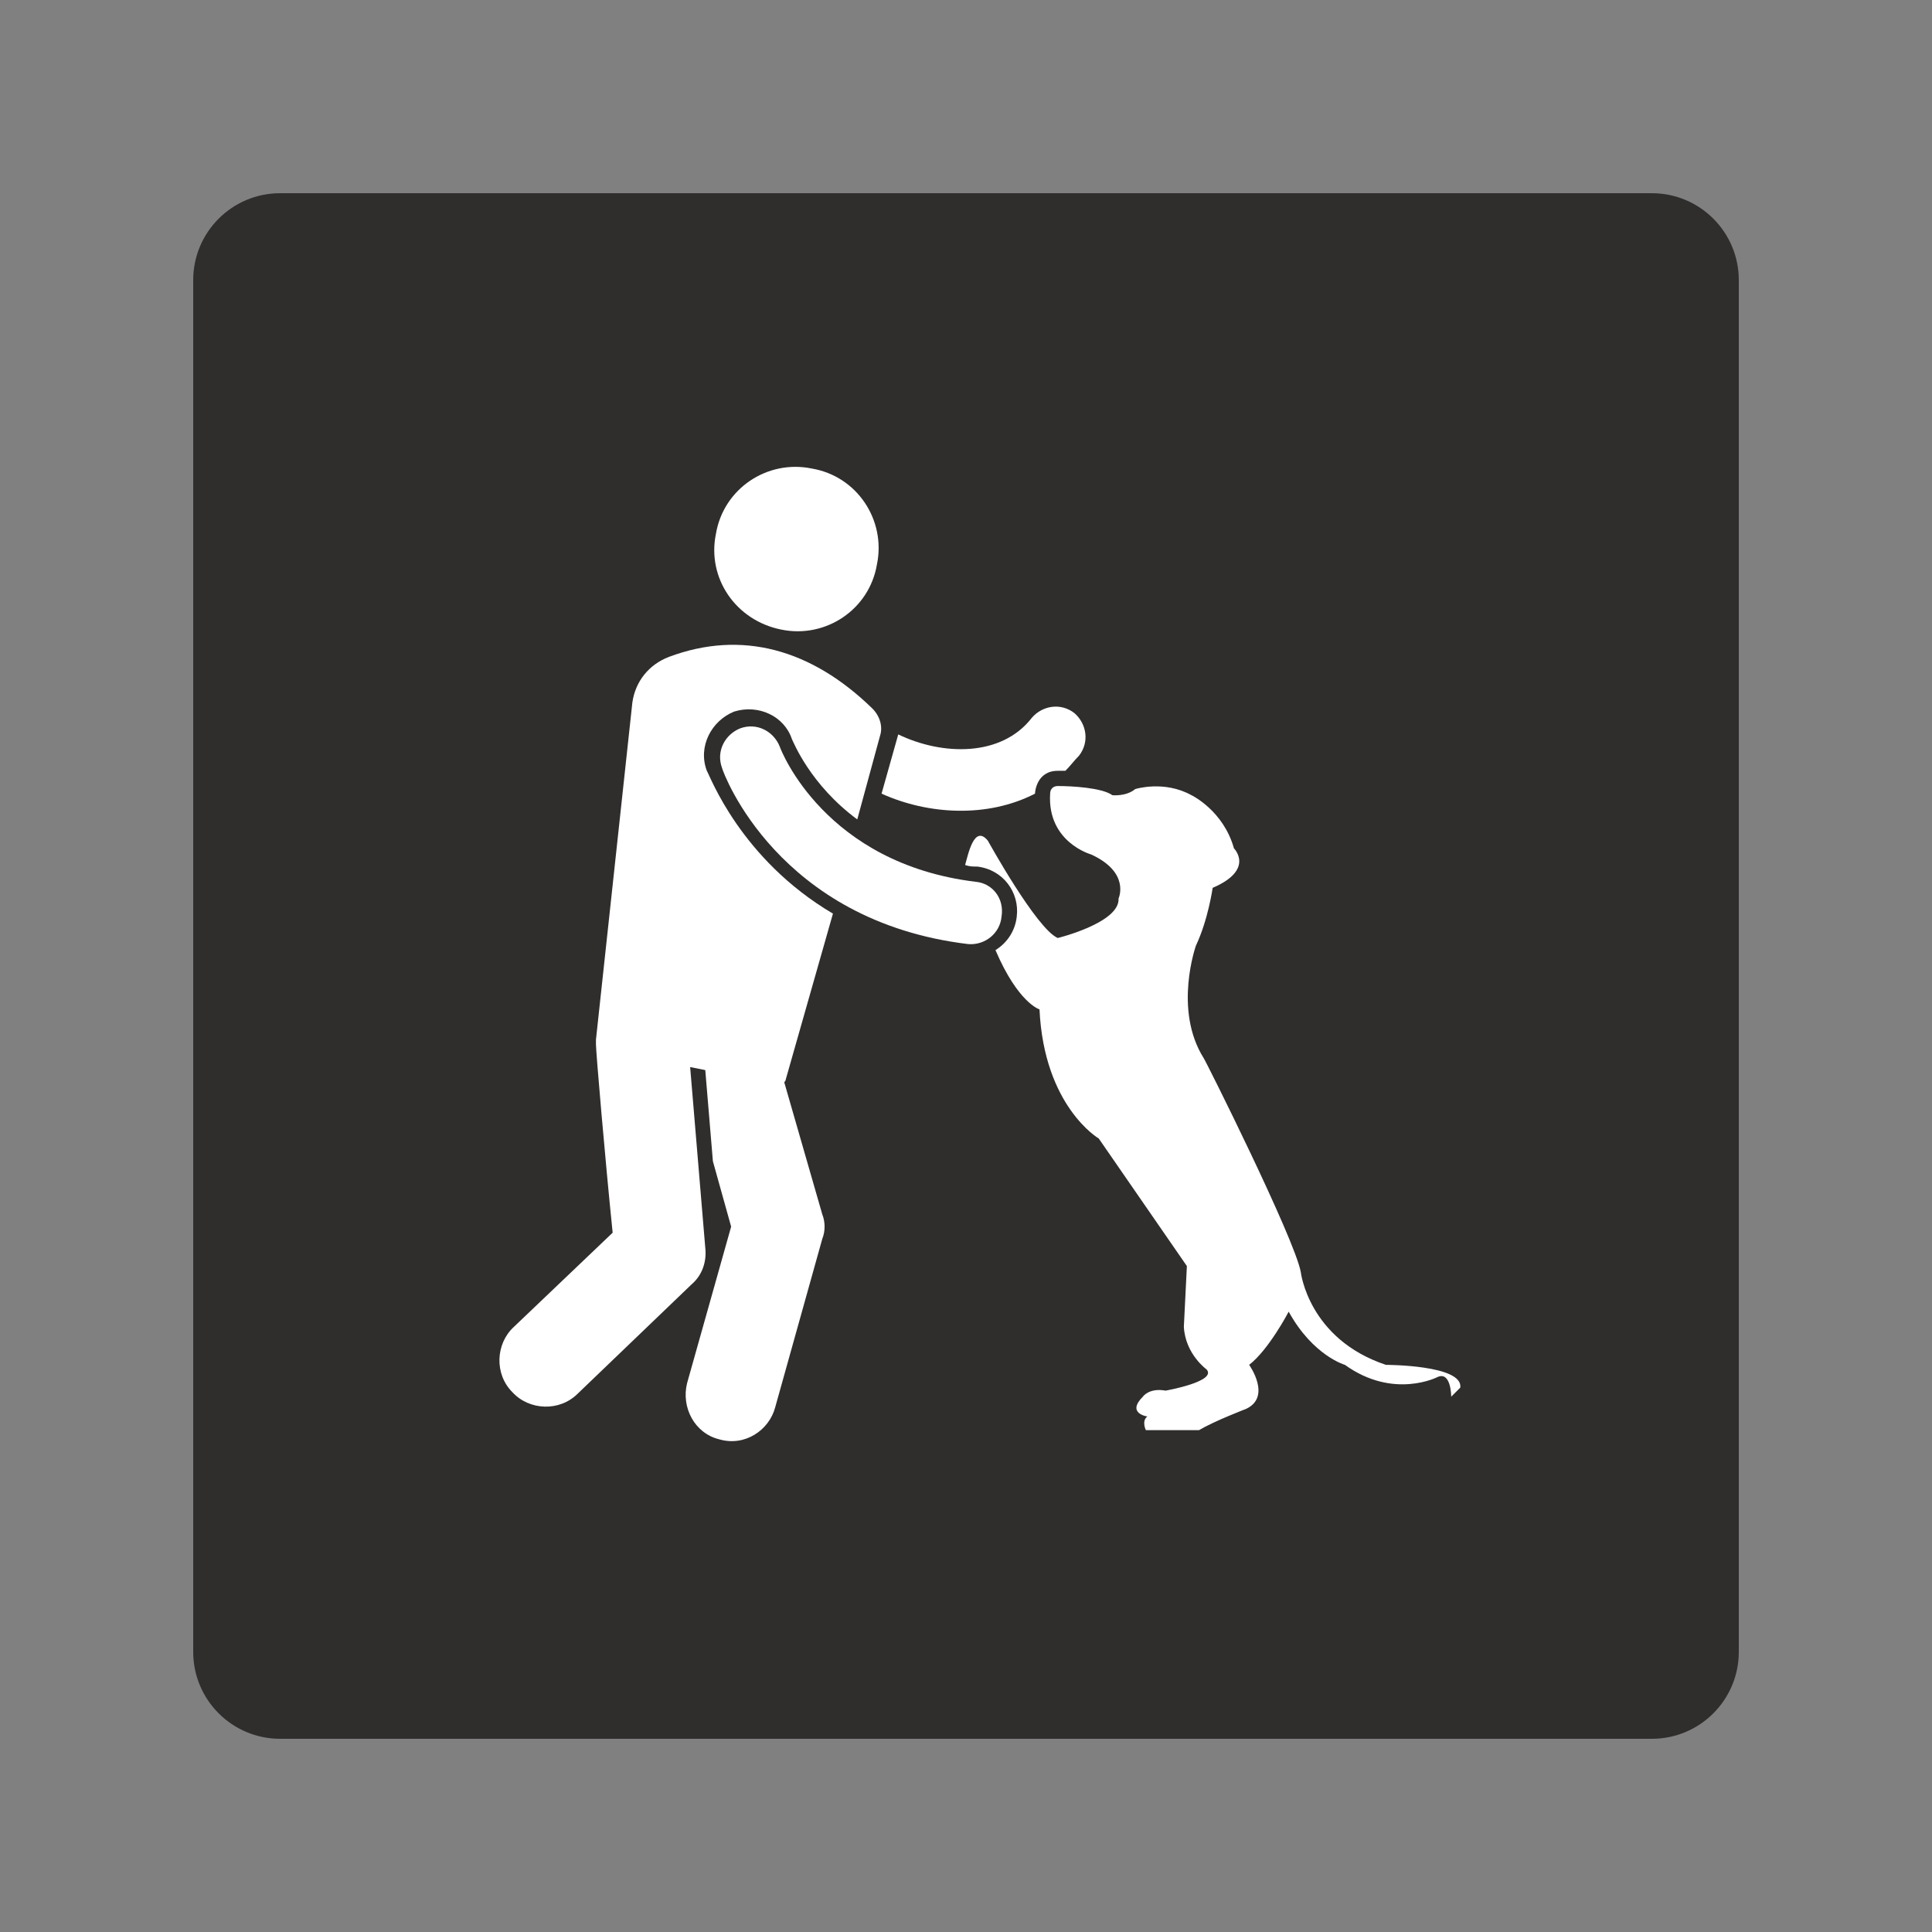 <svg xmlns="http://www.w3.org/2000/svg" xmlns:xlink="http://www.w3.org/1999/xlink" width="1024" viewBox="0 0 768 768" height="1024" preserveAspectRatio="xMidYMid meet"><rect x="0" y="0" width="768" height="768" fill="#808080" stroke="none"/><defs><clipPath id="efbed07dad"><path d="M 76.801 76.801 L 691.199 76.801 L 691.199 691.199 L 76.801 691.199 Z M 76.801 76.801 " clip-rule="nonzero"></path></clipPath><clipPath id="7395b2114e"><path d="M 111.359 76.801 L 656.641 76.801 C 675.727 76.801 691.199 92.273 691.199 111.359 L 691.199 656.641 C 691.199 675.727 675.727 691.199 656.641 691.199 L 111.359 691.199 C 92.273 691.199 76.801 675.727 76.801 656.641 L 76.801 111.359 C 76.801 92.273 92.273 76.801 111.359 76.801 Z M 111.359 76.801 " clip-rule="nonzero"></path></clipPath><clipPath id="cf5e88bbd4"><path d="M 383.371 312 L 580.523 312 L 580.523 569 L 383.371 569 Z M 383.371 312 " clip-rule="nonzero"></path></clipPath></defs><g clip-path="url(#efbed07dad)"><g clip-path="url(#7395b2114e)"><path fill="#302d2d" d="M 76.801 76.801 L 691.199 76.801 L 691.199 691.199 L 76.801 691.199 Z M 76.801 76.801 " fill-opacity="1" fill-rule="nonzero"></path></g></g><path fill="#ffffff" d="M 411.43 315.488 C 411.43 314.902 412.012 306.41 420.469 306.41 L 423.496 306.41 C 425.32 304.625 427.105 302.215 428.93 300.395 C 433.156 294.961 431.953 287.707 427.105 283.477 C 421.676 279.25 414.418 280.453 410.191 285.301 C 398.121 300.98 374.57 300.395 357.07 291.938 L 350.434 315.488 C 369.137 323.945 392.691 325.148 411.43 315.488 " fill-opacity="1" fill-rule="nonzero"></path><g clip-path="url(#cf5e88bbd4)"><path fill="#ffffff" d="M 580.488 551.594 C 581.691 542.551 550.918 542.551 550.918 542.551 C 520.113 532.27 517.086 505.691 517.086 505.691 C 514.68 492.422 479.059 421.18 478.441 420.562 C 466.371 401.238 475.414 375.863 475.414 375.863 C 480.262 365.617 482.051 352.93 482.051 352.93 C 498.965 345.676 490.508 337.219 490.508 337.219 C 486.277 322.125 473.625 316.105 473.625 316.105 C 462.727 310.055 451.277 313.664 451.277 313.664 C 447.633 316.691 442.199 316.105 442.199 316.105 C 437.973 313.082 425.902 312.461 420.469 312.461 C 418.648 312.461 417.445 313.664 417.445 315.488 C 416.242 334.812 433.742 339.66 433.742 339.66 C 449.457 346.879 444.641 357.16 444.641 357.16 C 445.227 366.82 420.469 372.871 420.469 372.871 C 412.012 369.227 392.691 334.191 392.691 334.191 C 387.258 327.555 384.852 339.66 383.648 343.855 C 385.434 344.473 386.637 344.473 388.461 344.473 C 398.742 345.676 405.375 354.754 404.172 364.414 C 403.555 369.848 400.562 374.66 395.715 377.688 C 404.758 398.797 413.215 401.238 413.215 401.238 C 415.039 439.887 436.77 452.57 436.77 452.57 L 471.805 503.285 L 470.602 527.422 C 471.184 538.324 479.645 544.375 479.645 544.375 C 483.871 549.188 463.348 552.797 463.348 552.797 C 456.711 551.594 454.305 555.203 454.305 555.203 C 447.633 561.875 456.09 563.078 456.09 563.078 C 453.684 564.898 455.508 568.512 455.508 568.512 L 476.617 568.512 C 482.668 564.898 495.355 560.051 495.355 560.051 C 505.637 555.203 496.559 542.551 496.559 542.551 C 504.398 536.5 512.273 521.406 512.273 521.406 C 521.934 538.941 534.621 542.551 534.621 542.551 C 553.945 556.441 571.445 547.398 571.445 547.398 C 576.879 544.957 576.879 555.203 576.879 555.203 L 580.488 551.594 " fill-opacity="1" fill-rule="nonzero"></path></g><path fill="#ffffff" d="M 331.109 363.176 C 294.25 341.445 282.184 308.234 280.98 306.41 C 277.336 296.785 282.801 286.504 291.844 282.859 C 301.508 279.867 311.754 284.68 314.777 293.758 C 315.398 294.961 322.031 311.879 340.773 325.734 L 349.812 292.555 C 351.02 288.91 349.812 284.68 346.789 281.656 C 322.652 258.105 294.871 250.266 265.887 261.129 C 258.012 264.156 252.578 270.789 251.375 279.25 L 236.902 413.309 L 236.902 415.129 C 236.902 418.156 240.512 460.41 243.539 490.016 L 204.273 527.457 C 197.02 534.094 196.434 546.195 203.688 553.418 C 210.324 560.672 222.391 561.254 229.648 554 L 274.93 510.543 C 279.156 506.93 280.98 501.465 280.359 496.031 L 274.344 424.172 L 280.359 425.375 L 283.387 461.613 L 290.641 487.609 L 273.141 549.773 C 270.699 559.469 276.133 569.715 285.793 572.121 C 296.074 575.18 305.734 568.512 308.141 559.469 L 326.883 492.422 C 328.086 489.43 328.086 485.785 326.883 482.762 L 311.754 430.223 C 311.754 430.223 312.371 429.605 312.371 429.02 L 331.109 363.176 " fill-opacity="1" fill-rule="nonzero"></path><path fill="#ffffff" d="M 310.551 250.266 C 328.086 253.91 345.586 242.426 348.609 224.305 C 352.223 206.77 340.738 189.27 322.652 186.242 C 305.117 182.633 287.617 194.117 284.59 212.238 C 280.98 229.738 292.43 246.652 310.551 250.266 " fill-opacity="1" fill-rule="nonzero"></path><path fill="#ffffff" d="M 387.84 350.523 C 328.086 343.27 310.551 298.57 309.965 296.785 C 307.559 290.734 300.887 287.09 294.25 289.531 C 288.234 291.938 284.59 298.57 286.996 305.207 C 287.617 307.648 309.348 366.203 384.816 375.281 C 391.484 375.863 397.504 371.051 398.121 364.414 C 399.324 357.16 394.512 351.109 387.84 350.523 " fill-opacity="1" fill-rule="nonzero"></path></svg>
